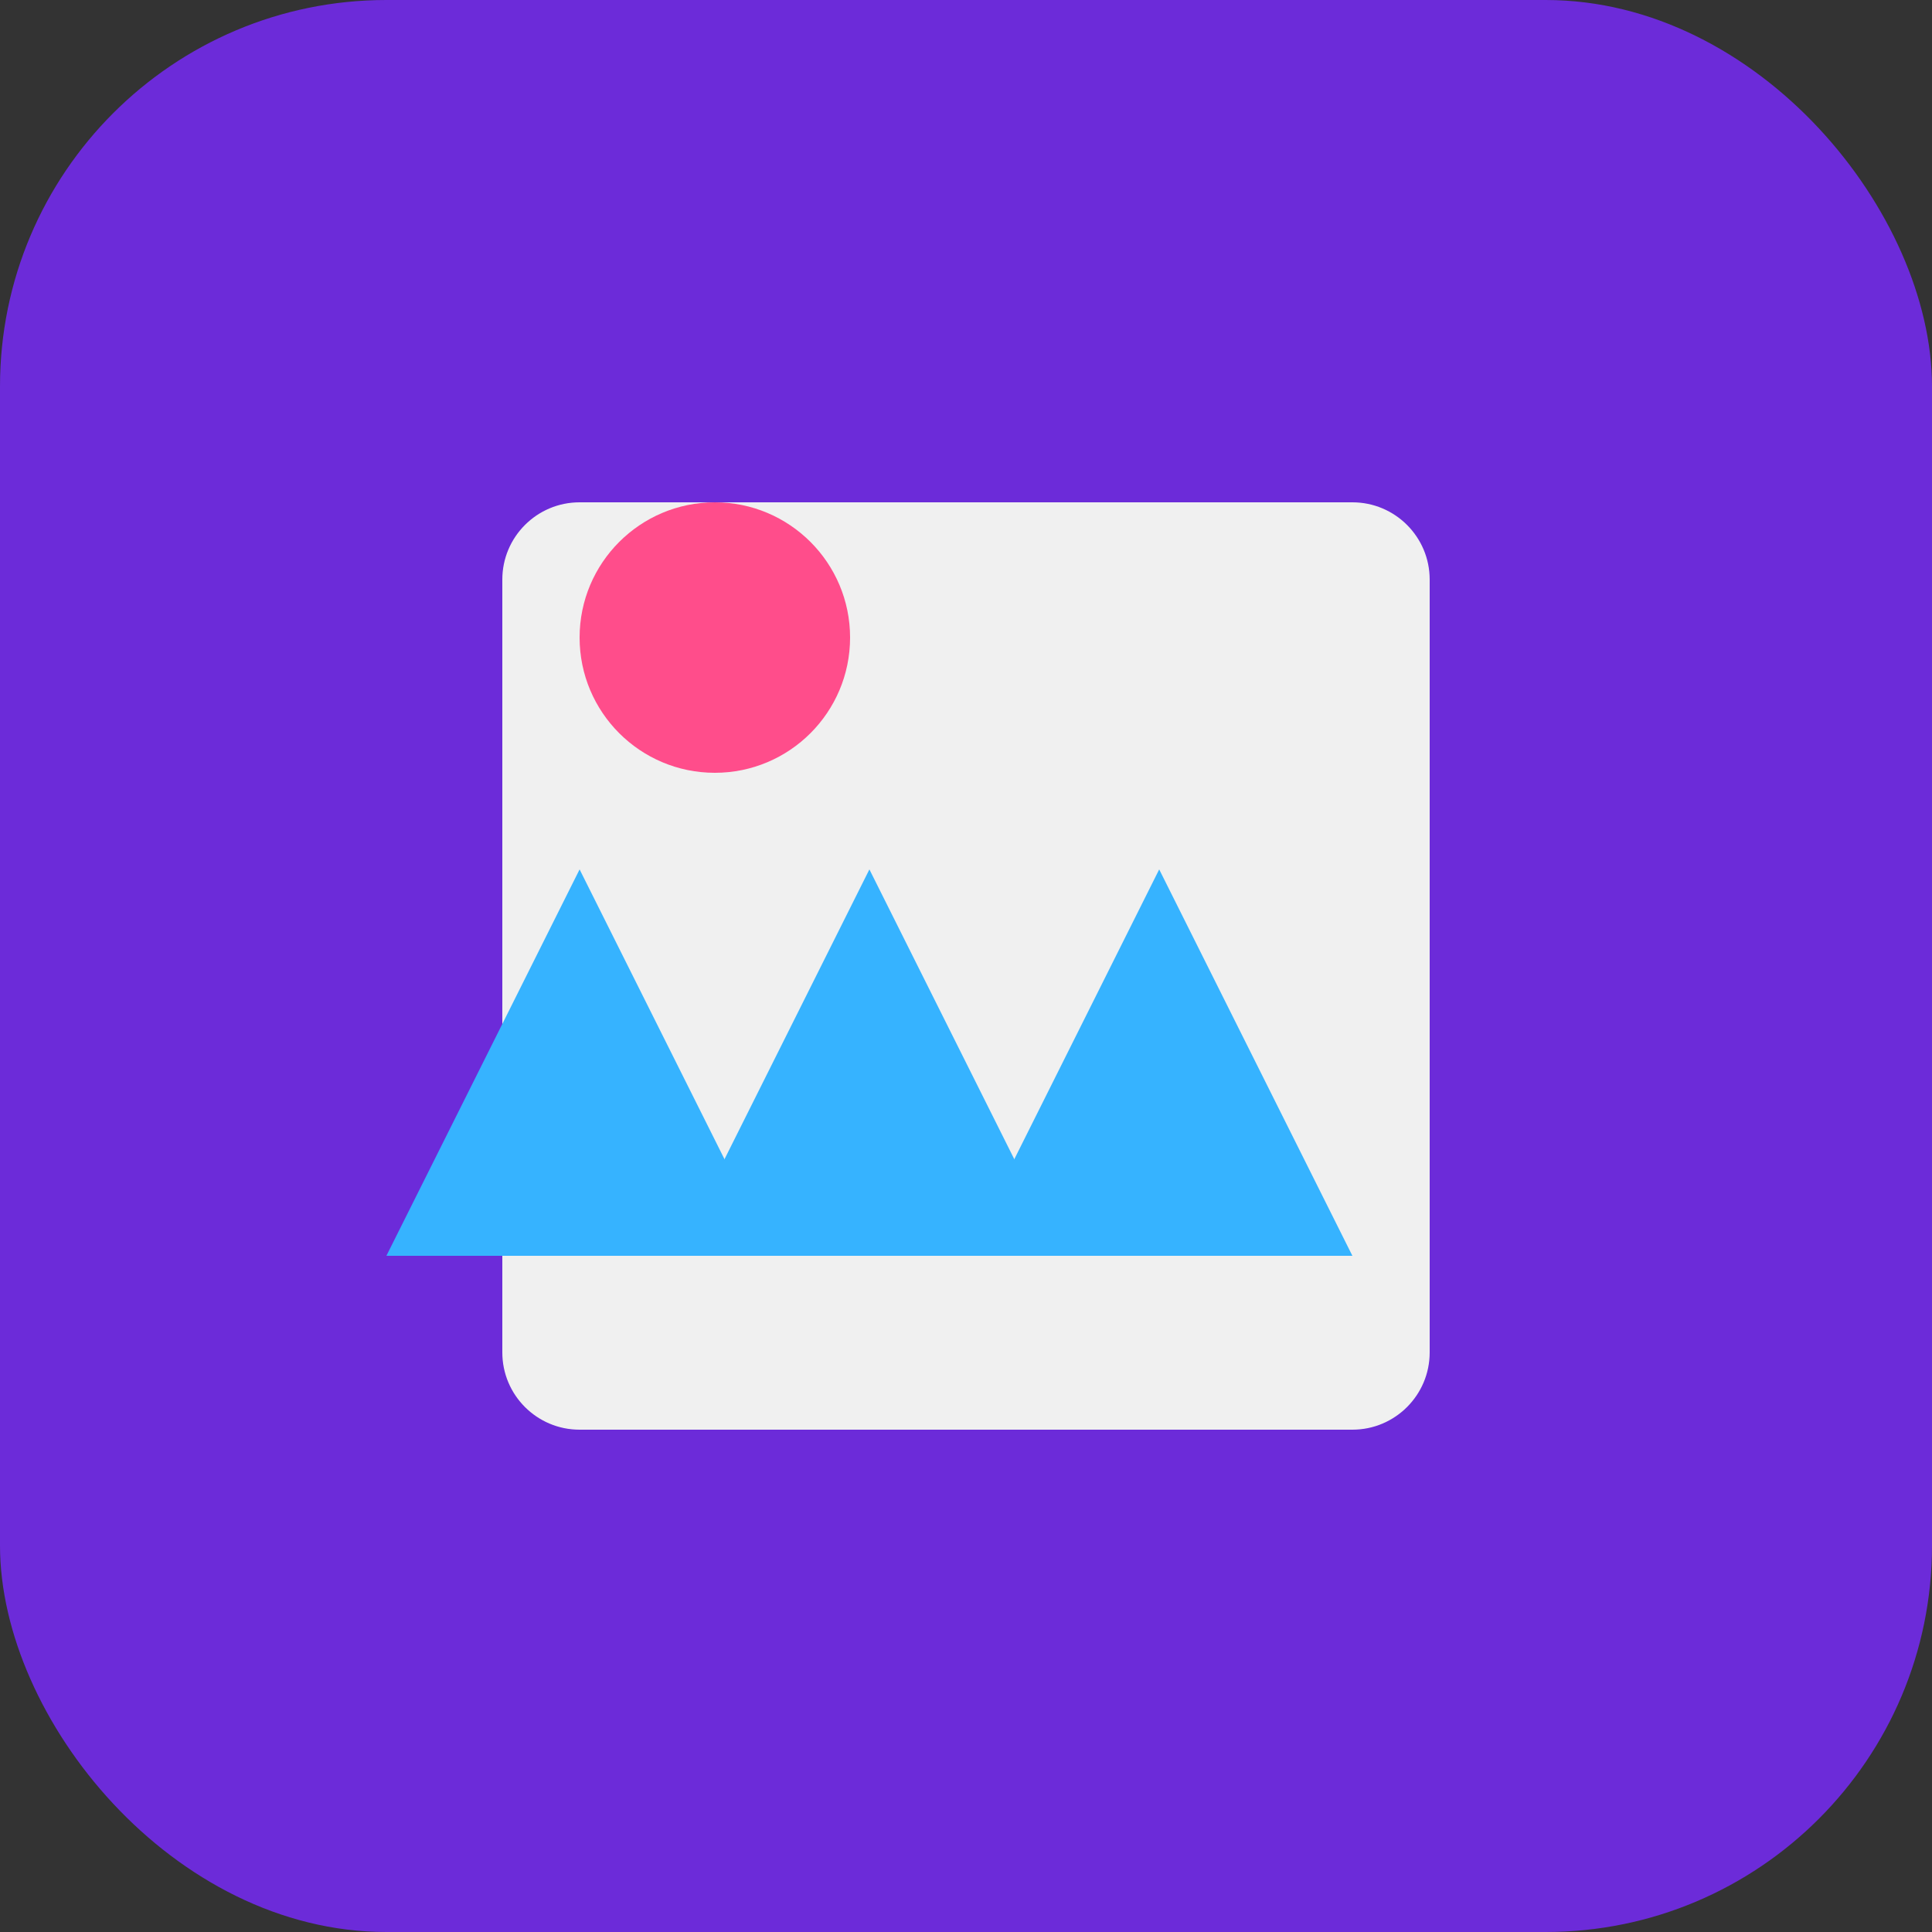 <?xml version="1.0" encoding="UTF-8"?>
<svg xmlns="http://www.w3.org/2000/svg" width="100" height="100" viewBox="0 0 100 100" fill="none">
  <rect x="0" y="0" width="100" height="100" fill="#333333" stroke="none"/>
  <rect width="100" height="100" rx="20" fill="#6C2BD9"/>
  <path d="M30 25H70C72.761 25 75 27.239 75 30V70C75 72.761 72.761 75 70 75H30C27.239 75 25 72.761 25 70V30C25 27.239 27.239 25 30 25Z" fill="#f0f0f0" stroke="#6C2BD9" stroke-width="2"/>
  <path d="M37 40C40.866 40 44 36.866 44 33C44 29.134 40.866 26 37 26C33.134 26 30 29.134 30 33C30 36.866 33.134 40 37 40Z" fill="#FF4D8B"/>
  <path d="M50 65L60 45L70 65H50Z" fill="#36B3FF"/>
  <path d="M35 65L45 45L55 65H35Z" fill="#36B3FF"/>
  <path d="M20 65L30 45L40 65H20Z" fill="#36B3FF"/>
</svg>
